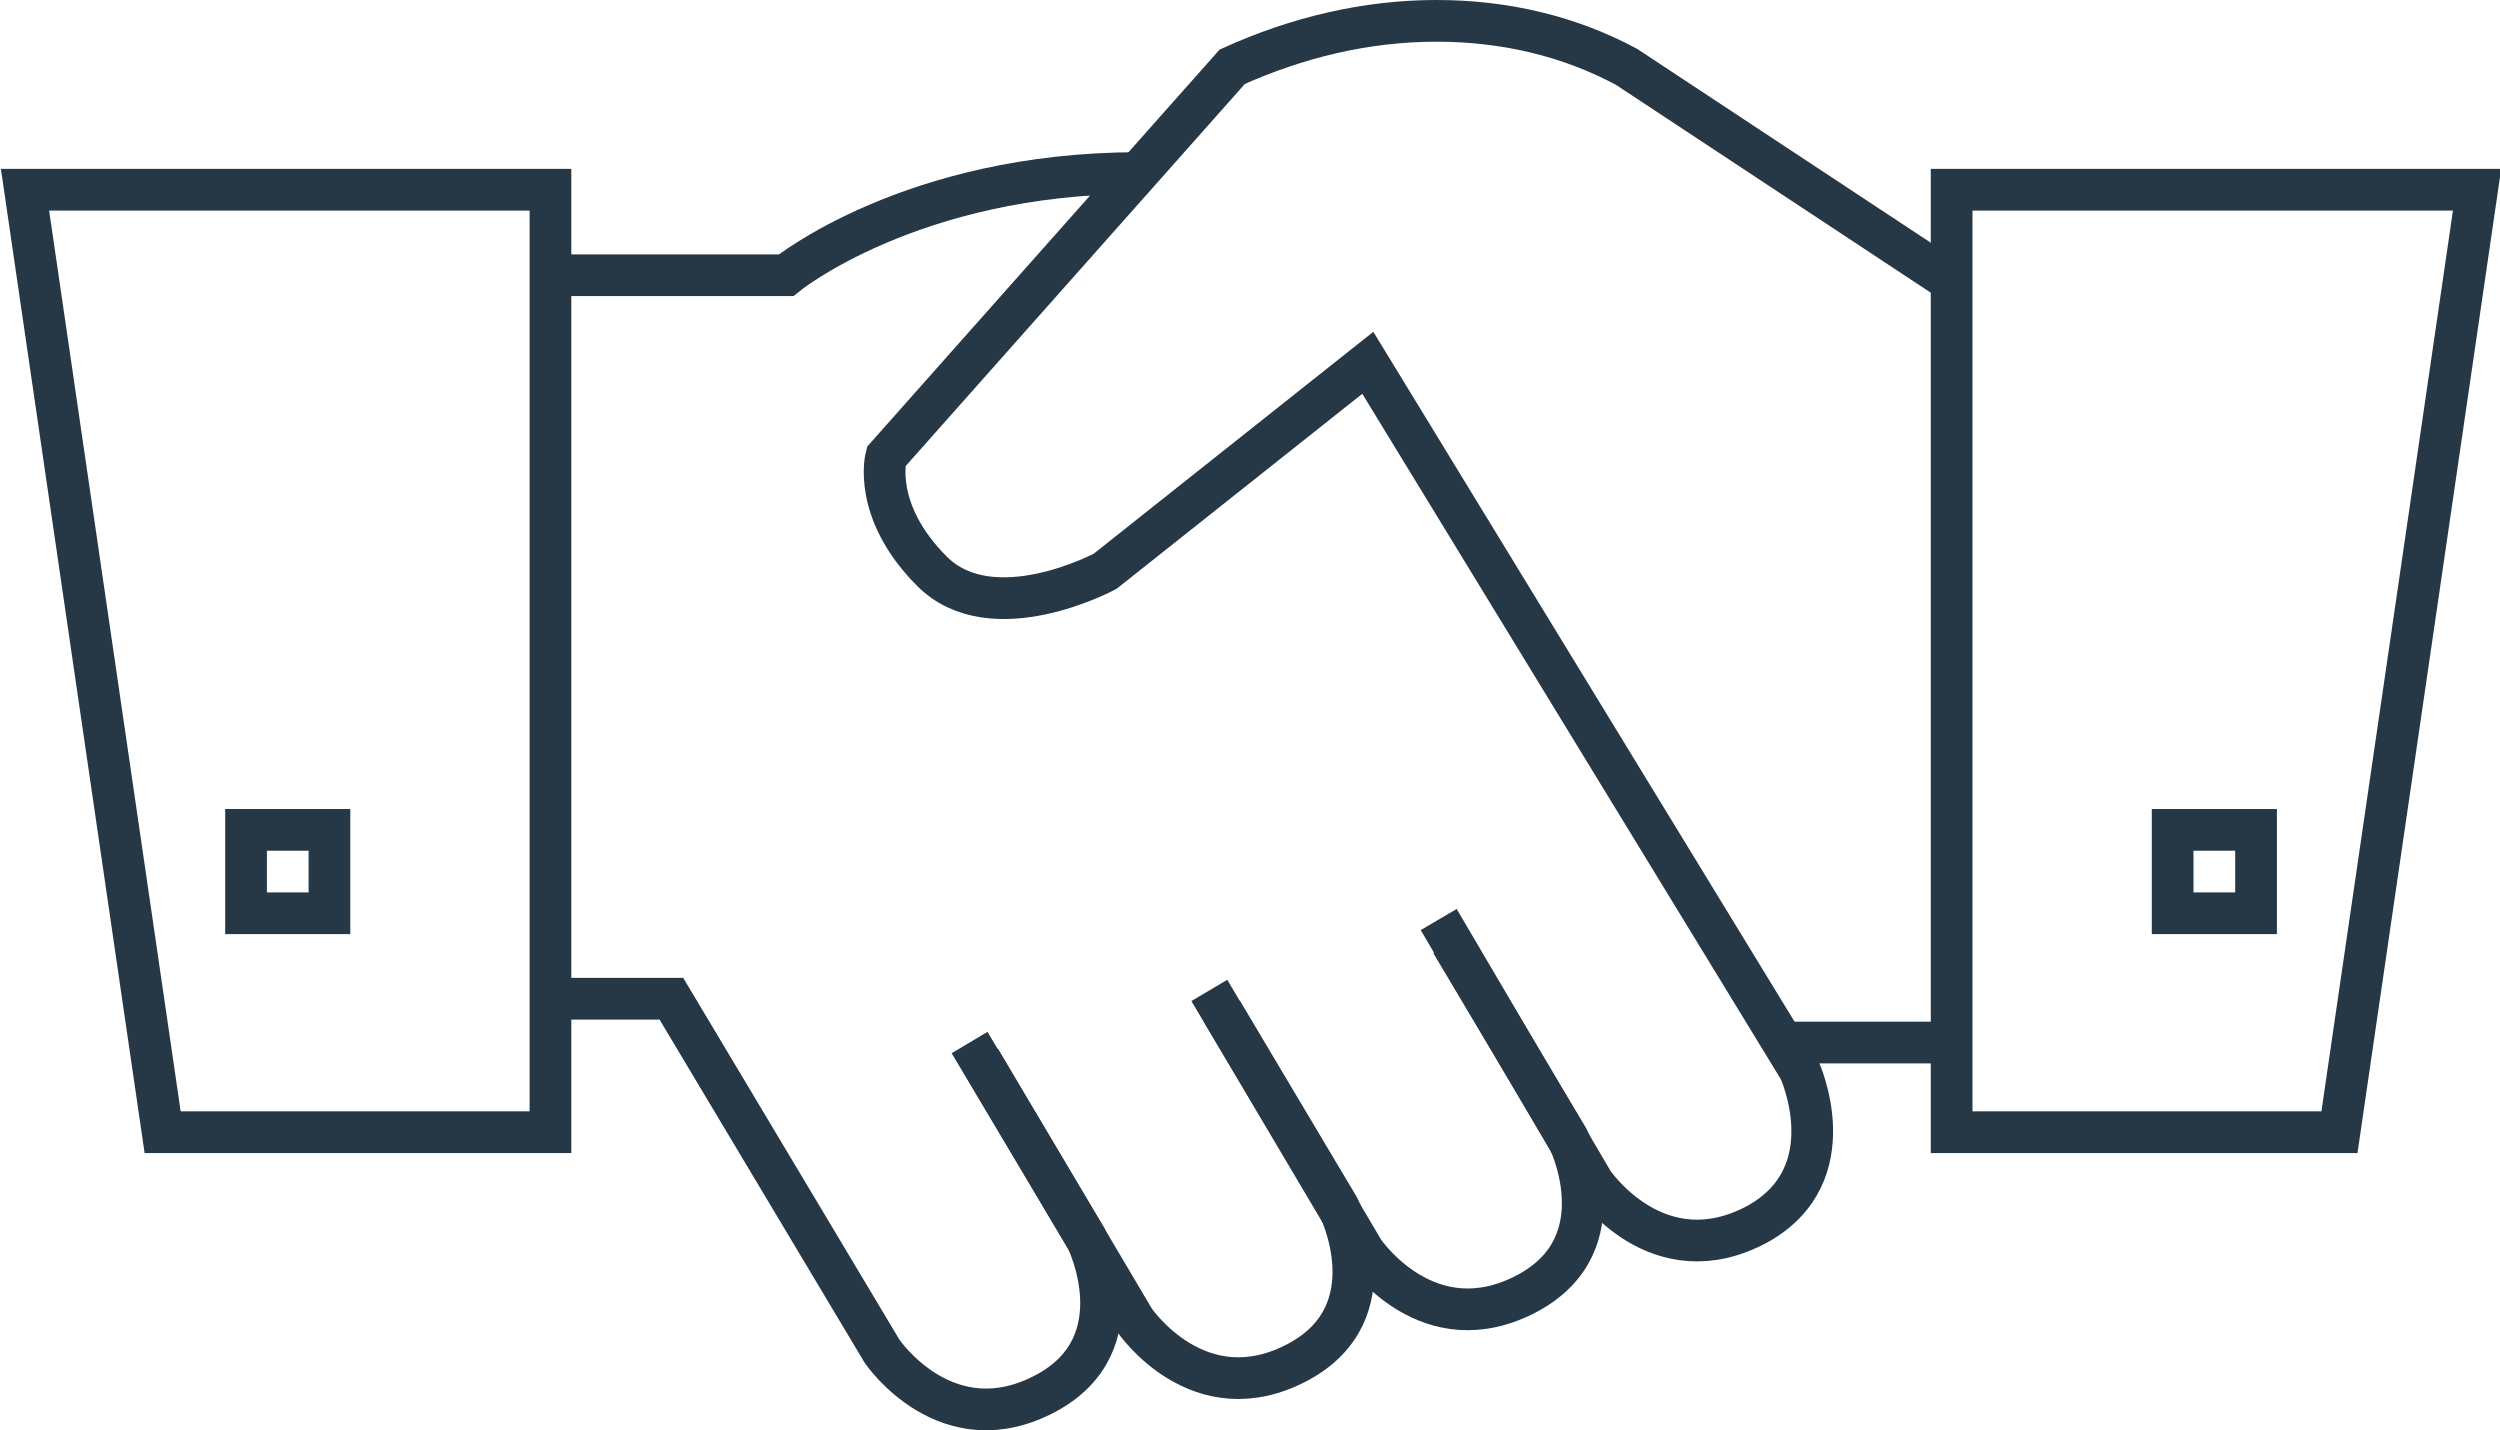 <?xml version="1.0" encoding="utf-8"?>
<!-- Generator: Adobe Illustrator 20.1.0, SVG Export Plug-In . SVG Version: 6.00 Build 0)  -->
<svg version="1.1" id="Layer_1" xmlns="http://www.w3.org/2000/svg" xmlns:xlink="http://www.w3.org/1999/xlink" x="0px" y="0px"
	 viewBox="0 0 119.9 68.6" style="enable-background:new 0 0 119.9 68.6;" xml:space="preserve">
<style type="text/css">
	.st0{fill:none;stroke:#263746;stroke-width:2;stroke-miterlimit:10;}
</style>
<title>Asset 1</title>
<g id="Layer_2">
	<g id="Layer_1-2">
		<g id="Layer_2-2">
			<g id="Layer_1-2-2">
				<polygon class="st0" points="1.2,9.1 26.4,9.1 26.4,54.3 7.8,54.3 				"/>
				<rect x="11.8" y="39.8" class="st0" width="4" height="4"/>
				<polygon class="st0" points="118.8,9.1 93.6,9.1 93.6,54.3 112.2,54.3 				"/>
				<rect x="104.2" y="39.8" class="st0" width="4" height="4"/>
				<path class="st0" d="M93.6,13.5L78,3.2C75.2,1.7,72.1,1,68.9,1c-3.4,0-6.7,0.8-9.8,2.2L42.5,21.9c0,0-0.7,2.6,2.2,5.5
					s8.3,0,8.3,0l12.6-10l20.7,33.9c0,0,2.3,5-2,7.4c-4.8,2.6-7.9-2-7.9-2L69,44.1"/>
				<path class="st0" d="M69.6,45.2l5.6,9.4c0,0,2.5,5-1.9,7.4c-4.8,2.6-7.9-2-7.9-2L58,47.5"/>
				<path class="st0" d="M58.6,48.5l5.6,9.4c0,0,2.5,5-1.9,7.4c-4.8,2.6-7.9-2-7.9-2L47,50.8"/>
				<path class="st0" d="M46.5,50l5.6,9.4c0,0,2.5,5-1.9,7.4c-4.8,2.6-7.9-2-7.9-2L32.2,47.9h-5.8"/>
				<path class="st0" d="M26.4,13.2h11.3c0,0,6-4.9,16.9-4.9"/>
				<line class="st0" x1="85.7" y1="50" x2="93.6" y2="50"/>
			</g>
		</g>
	</g>
</g>
</svg>
